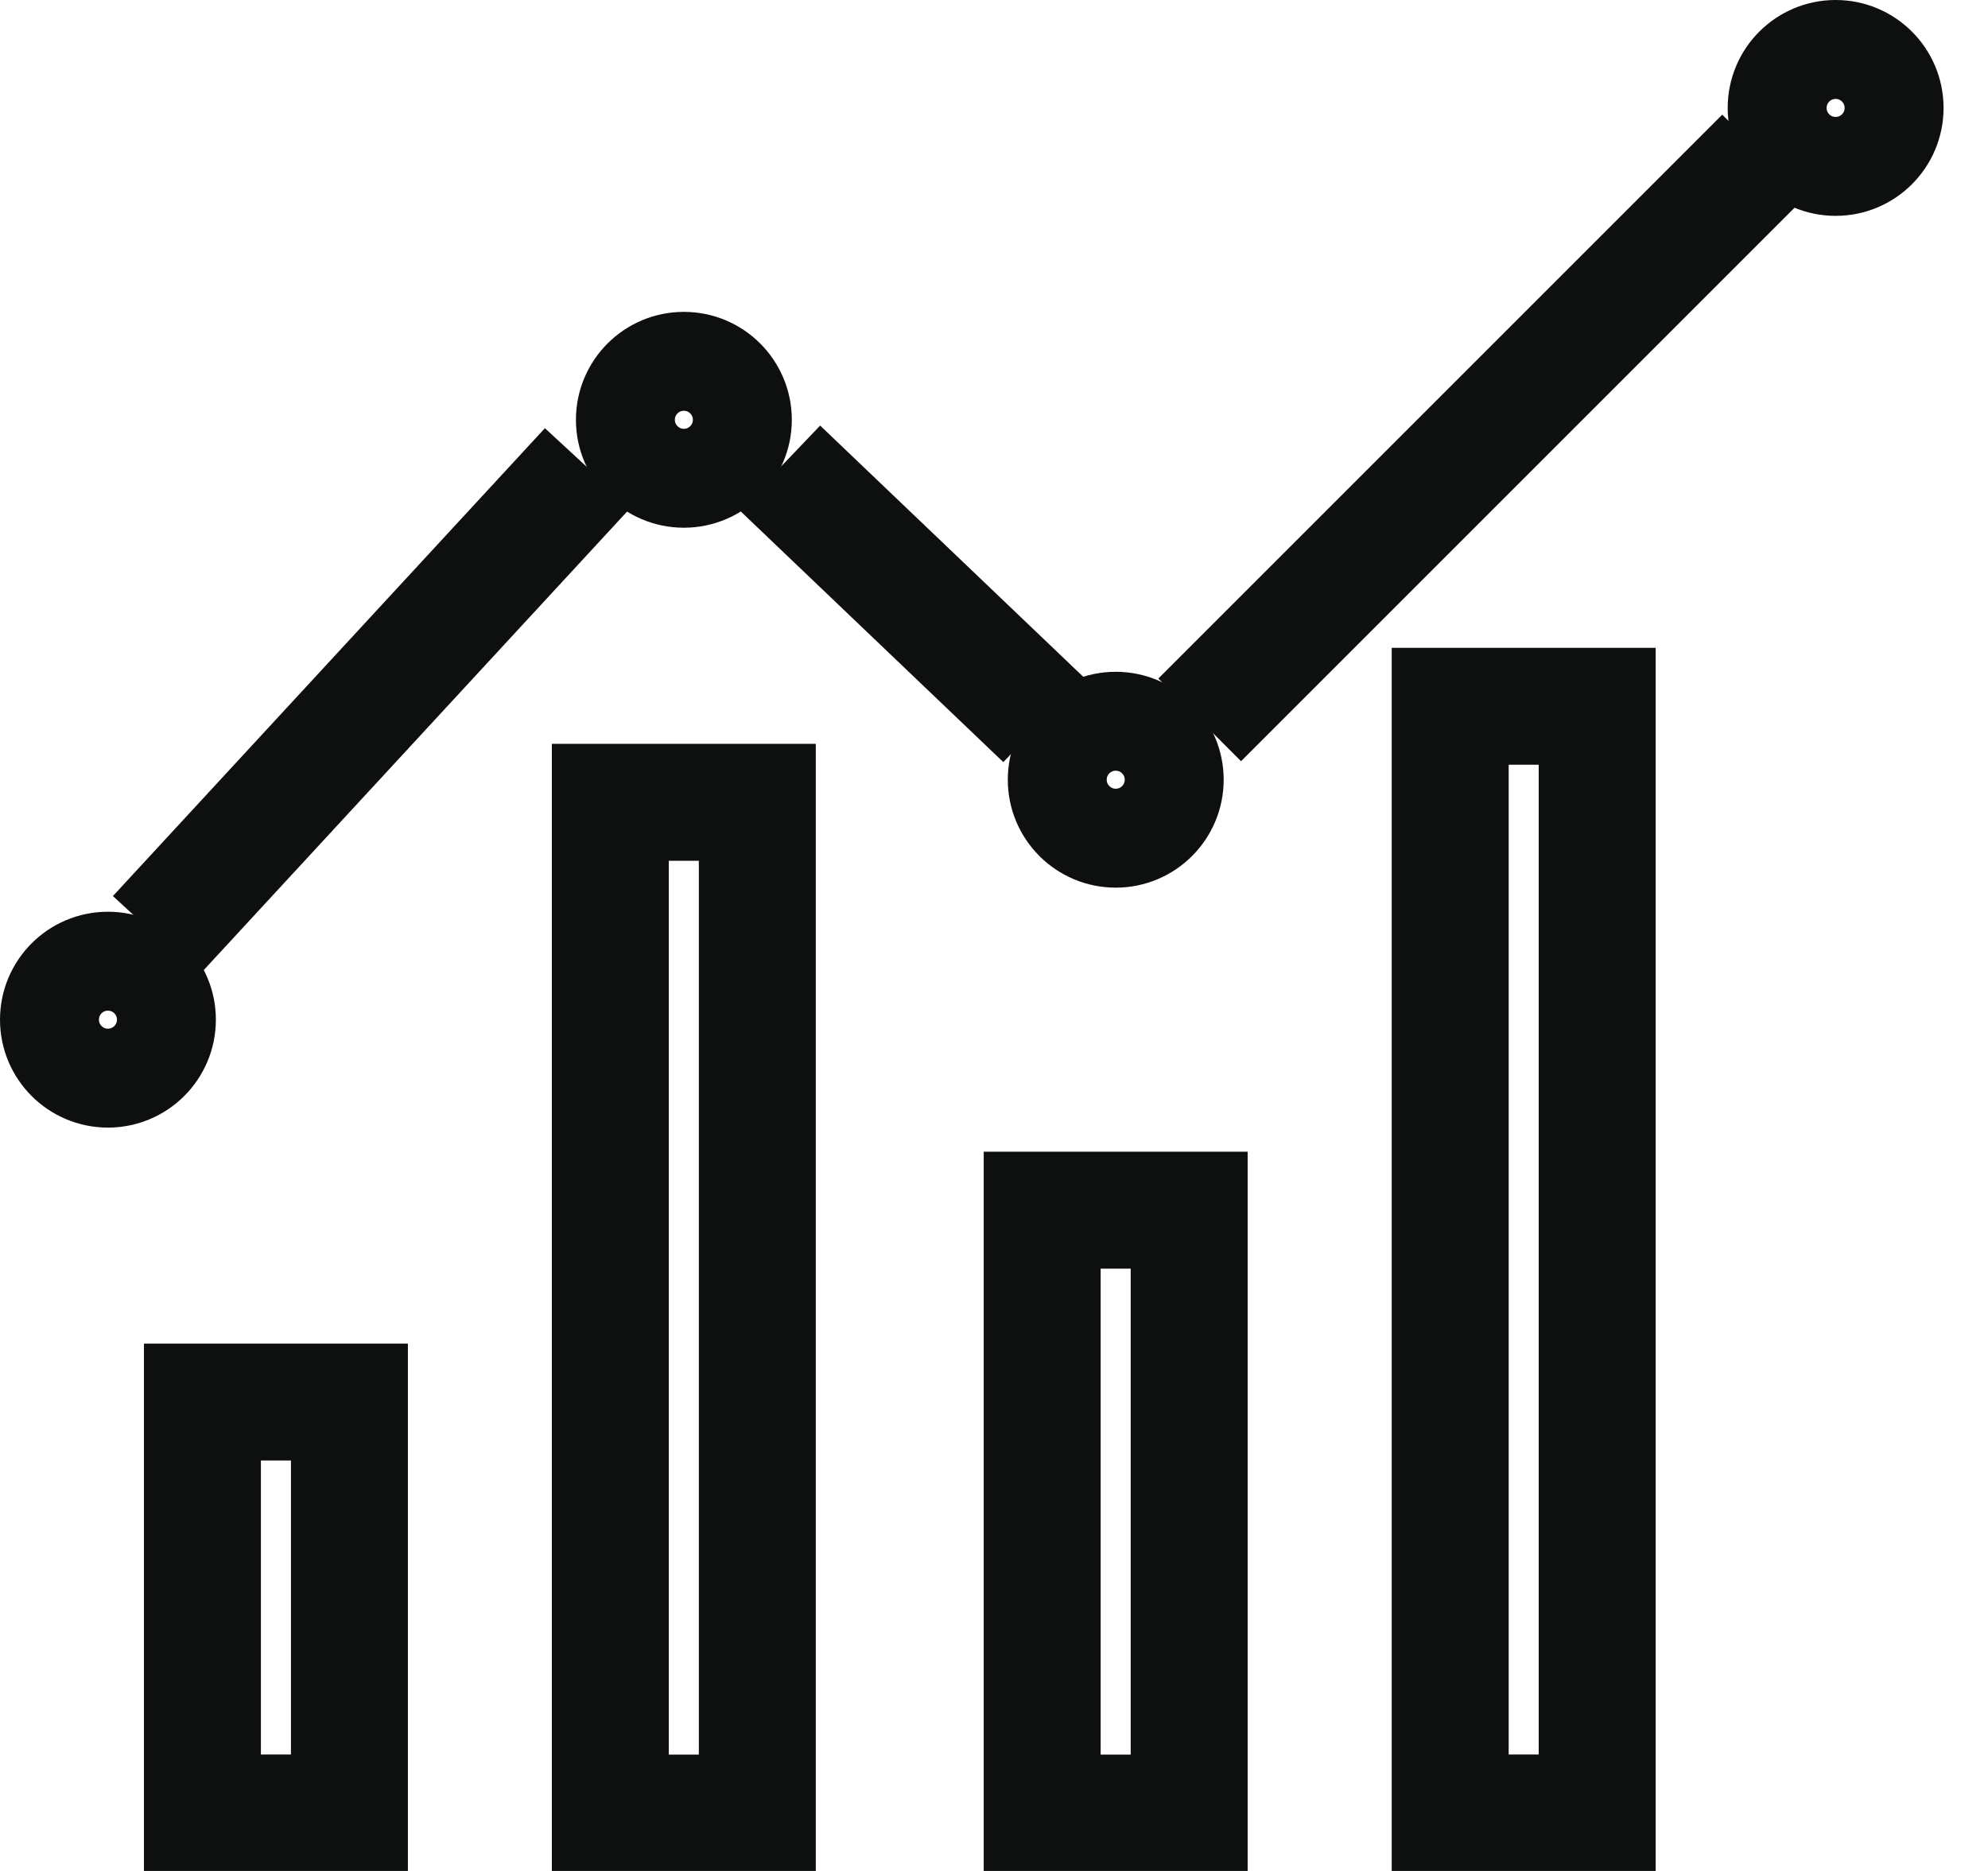 <svg width="17" height="16" viewBox="0 0 17 16" fill="none" xmlns="http://www.w3.org/2000/svg">
<rect x="1.731" y="11.99" width="1.257" height="3.514" stroke="#0E1010"/>
<rect x="5.219" y="6.861" width="1.257" height="8.644" stroke="#0E1010"/>
<rect x="12.401" y="6.04" width="1.257" height="9.464" stroke="#0E1010"/>
<rect x="8.912" y="10.349" width="1.257" height="5.156" stroke="#0E1010"/>
<circle cx="0.923" cy="8.72" r="0.5" stroke="#0E1010" stroke-width="0.846"/>
<circle cx="5.848" cy="3.59" r="0.5" stroke="#0E1010" stroke-width="0.846"/>
<circle cx="9.541" cy="6.668" r="0.5" stroke="#0E1010" stroke-width="0.846"/>
<circle cx="15.697" cy="0.923" r="0.5" stroke="#0E1010" stroke-width="0.846"/>
<path d="M1.333 8.002L5.027 4.001M6.668 4.001L8.925 6.156M10.259 6.156L15.081 1.334" stroke="#0E1010"/>
</svg>
